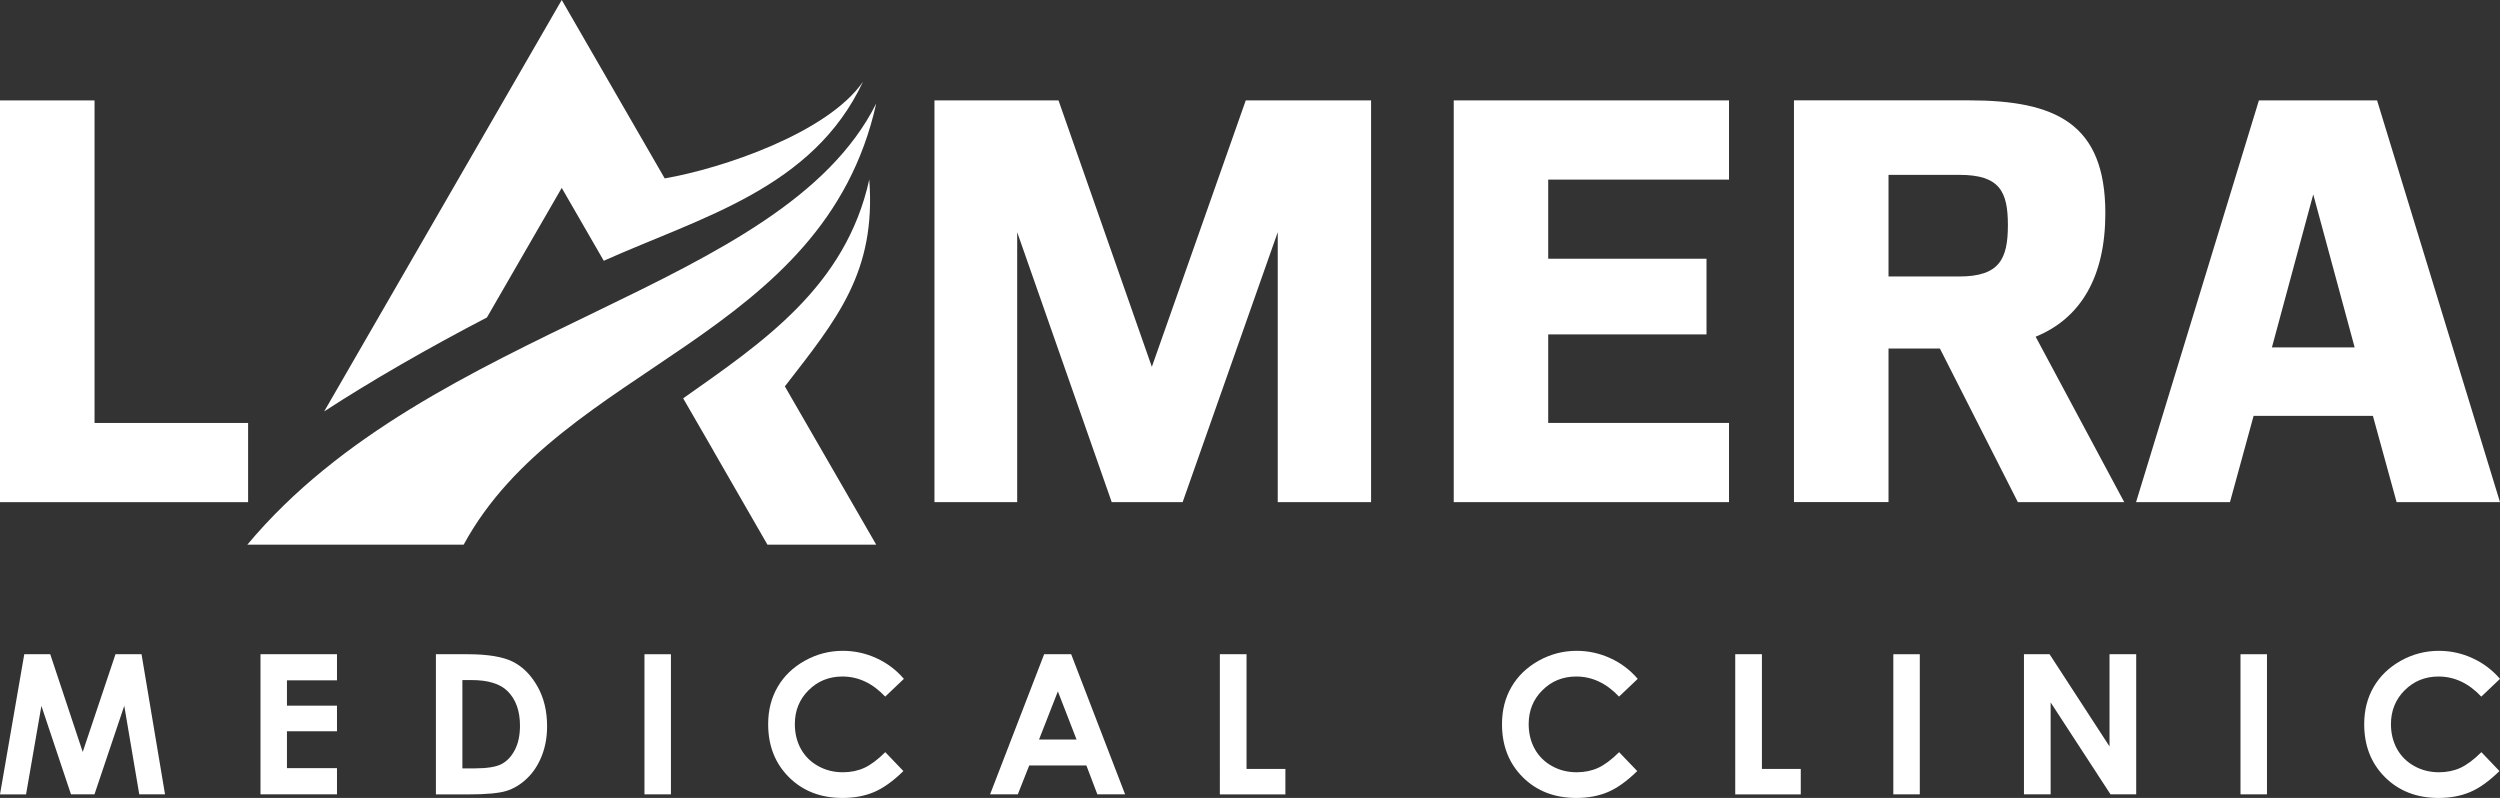 <?xml version="1.0" encoding="utf-8"?>
<!-- Generator: Adobe Illustrator 27.3.1, SVG Export Plug-In . SVG Version: 6.00 Build 0)  -->
<svg version="1.1" id="Layer_1" xmlns="http://www.w3.org/2000/svg" xmlns:xlink="http://www.w3.org/1999/xlink" x="0px" y="0px"
	 viewBox="0 0 353.28 112.76" style="enable-background:new 0 0 353.28 112.76;" xml:space="preserve">
<rect x="0" y="0" width="353.28" height="112.76" fill="#333333" stroke="none"/>
<style type="text/css">
	.st0{fill:#FFFFFF;}
</style>
<g>
	<polygon class="st0" points="0,14.19 0,70.96 35.06,70.96 35.06,59.77 13.36,59.77 13.36,14.19 	"/>
	<g>
		<path class="st0" d="M321.05,49.09l5.84-21.62l5.85,21.62H321.05z M338.67,70.96h14.61l-17.37-56.77h-16.7l-17.36,56.77h13.27
			l3.34-12.19h16.86L338.67,70.96z M266.87,24.71h10.02c5.68,0,6.85,2.34,6.85,7.1c0,4.76-1.17,7.26-6.85,7.26h-10.02V24.71z
			 M285.15,70.96h15.03l-12.52-23.38c6.35-2.59,9.85-8.43,9.85-17.45c0-12.69-7.01-15.95-19.29-15.95h-24.71v56.77h13.36V49.25h7.26
			L285.15,70.96z M244.33,25.38V14.19h-38.9v56.77h38.9V59.77h-25.55V47.25h22.37V36.56h-22.37V25.38H244.33z M176.04,14.19
			l-13.27,37.65l-13.19-37.65h-17.53v56.77h11.69V32.81l13.36,38.15h10.02l13.44-38.15v38.15h13.19V14.19H176.04z"/>
		<path class="st0" d="M79.38,0l14.55,25.21c8.06-1.39,22.99-6.39,28.02-13.66c-7.07,15.07-22.79,19.11-36.63,25.3l-5.94-10.3
			L68.81,44.86c-8.24,4.29-16.33,8.93-23,13.28l11.35-19.66L79.38,0z M122.84,25.36c0.98,13.12-4.57,19.74-11.93,29.24l12.91,22.37
			h-15.37l-7.64-13.27h0.01l-4.28-7.41C107.67,48.43,119.49,40.58,122.84,25.36"/>
		<path class="st0" d="M65.52,76.97H34.95c26.04-31.17,75.53-35.76,88.87-62.34C116.4,48,79.38,51.46,65.52,76.97"/>
	</g>
</g>
<g>
	<path class="st0" d="M3.43,92.45H7.1l4.59,13.81l4.63-13.81H20l3.32,19.8h-3.64l-2.12-12.51l-4.21,12.51h-3.32L5.85,99.75
		l-2.17,12.51H0L3.43,92.45z"/>
	<path class="st0" d="M36.81,92.45h10.81v3.69h-7.07v3.58h7.07v3.62h-7.07v5.21h7.07v3.7H36.81V92.45z"/>
	<path class="st0" d="M61.6,92.45h4.47c2.88,0,5.02,0.36,6.42,1.07c1.4,0.71,2.55,1.87,3.46,3.48c0.91,1.61,1.36,3.48,1.36,5.63
		c0,1.53-0.25,2.93-0.76,4.21c-0.51,1.28-1.21,2.34-2.1,3.18c-0.89,0.85-1.86,1.43-2.9,1.75c-1.04,0.32-2.84,0.49-5.41,0.49H61.6
		V92.45z M65.34,96.09v12.49h1.75c1.72,0,2.97-0.2,3.75-0.59c0.78-0.4,1.41-1.06,1.9-1.99c0.49-0.93,0.74-2.08,0.74-3.45
		c0-2.1-0.59-3.73-1.76-4.89c-1.06-1.04-2.76-1.56-5.1-1.56H65.34z"/>
	<path class="st0" d="M91.07,92.45h3.74v19.8h-3.74V92.45z"/>
	<path class="st0" d="M127.73,95.93l-2.64,2.51c-1.79-1.9-3.81-2.84-6.05-2.84c-1.89,0-3.49,0.65-4.78,1.94
		c-1.3,1.29-1.94,2.89-1.94,4.78c0,1.32,0.29,2.49,0.86,3.52c0.57,1.02,1.38,1.83,2.43,2.41c1.05,0.59,2.21,0.88,3.5,0.88
		c1.09,0,2.09-0.2,3-0.61c0.91-0.41,1.9-1.15,2.99-2.23l2.56,2.67c-1.46,1.43-2.85,2.42-4.15,2.97c-1.3,0.55-2.79,0.83-4.46,0.83
		c-3.08,0-5.6-0.98-7.56-2.93c-1.96-1.95-2.94-4.45-2.94-7.5c0-1.98,0.45-3.73,1.34-5.26c0.89-1.53,2.17-2.77,3.84-3.7
		c1.66-0.93,3.46-1.4,5.38-1.4c1.63,0,3.21,0.34,4.72,1.03C125.34,93.68,126.64,94.66,127.73,95.93z"/>
	<path class="st0" d="M147.55,92.45h3.82l7.62,19.8h-3.92l-1.55-4.08h-8.08l-1.61,4.08h-3.92L147.55,92.45z M149.49,97.7l-2.66,6.8
		h5.3L149.49,97.7z"/>
	<path class="st0" d="M172.38,92.45h3.77v16.21h5.49v3.6h-9.26V92.45z"/>
</g>
<g>
	<path class="st0" d="M231.43,95.93l-2.64,2.51c-1.79-1.9-3.81-2.84-6.05-2.84c-1.89,0-3.49,0.65-4.78,1.94
		c-1.3,1.29-1.94,2.89-1.94,4.78c0,1.32,0.29,2.49,0.86,3.52c0.57,1.02,1.38,1.83,2.43,2.41c1.05,0.59,2.21,0.88,3.5,0.88
		c1.09,0,2.09-0.2,3-0.61c0.91-0.41,1.9-1.15,2.99-2.23l2.56,2.67c-1.46,1.43-2.85,2.42-4.15,2.97c-1.3,0.55-2.79,0.83-4.46,0.83
		c-3.08,0-5.6-0.98-7.56-2.93c-1.96-1.95-2.94-4.45-2.94-7.5c0-1.98,0.45-3.73,1.34-5.26c0.89-1.53,2.17-2.77,3.84-3.7
		c1.66-0.93,3.46-1.4,5.38-1.4c1.63,0,3.21,0.34,4.72,1.03C229.04,93.68,230.34,94.66,231.43,95.93z"/>
	<path class="st0" d="M245.21,92.45h3.77v16.21h5.49v3.6h-9.26V92.45z"/>
	<path class="st0" d="M267.55,92.45h3.74v19.8h-3.74V92.45z"/>
	<path class="st0" d="M286.02,92.45h3.61l8.47,13.03V92.45h3.77v19.8h-3.63l-8.46-12.99v12.99h-3.77V92.45z"/>
	<path class="st0" d="M316.61,92.45h3.74v19.8h-3.74V92.45z"/>
	<path class="st0" d="M353.28,95.93l-2.64,2.51c-1.79-1.9-3.81-2.84-6.05-2.84c-1.89,0-3.48,0.65-4.78,1.94
		c-1.29,1.29-1.94,2.89-1.94,4.78c0,1.32,0.29,2.49,0.86,3.52c0.57,1.02,1.38,1.83,2.43,2.41c1.05,0.59,2.22,0.88,3.5,0.88
		c1.09,0,2.09-0.2,3-0.61c0.9-0.41,1.9-1.15,2.99-2.23l2.55,2.67c-1.46,1.43-2.84,2.42-4.15,2.97c-1.3,0.55-2.78,0.83-4.46,0.83
		c-3.08,0-5.6-0.98-7.56-2.93c-1.96-1.95-2.94-4.45-2.94-7.5c0-1.98,0.45-3.73,1.34-5.26c0.89-1.53,2.17-2.77,3.84-3.7
		c1.66-0.93,3.46-1.4,5.38-1.4c1.63,0,3.21,0.34,4.72,1.03C350.88,93.68,352.18,94.66,353.28,95.93z"/>
</g>
</svg>
